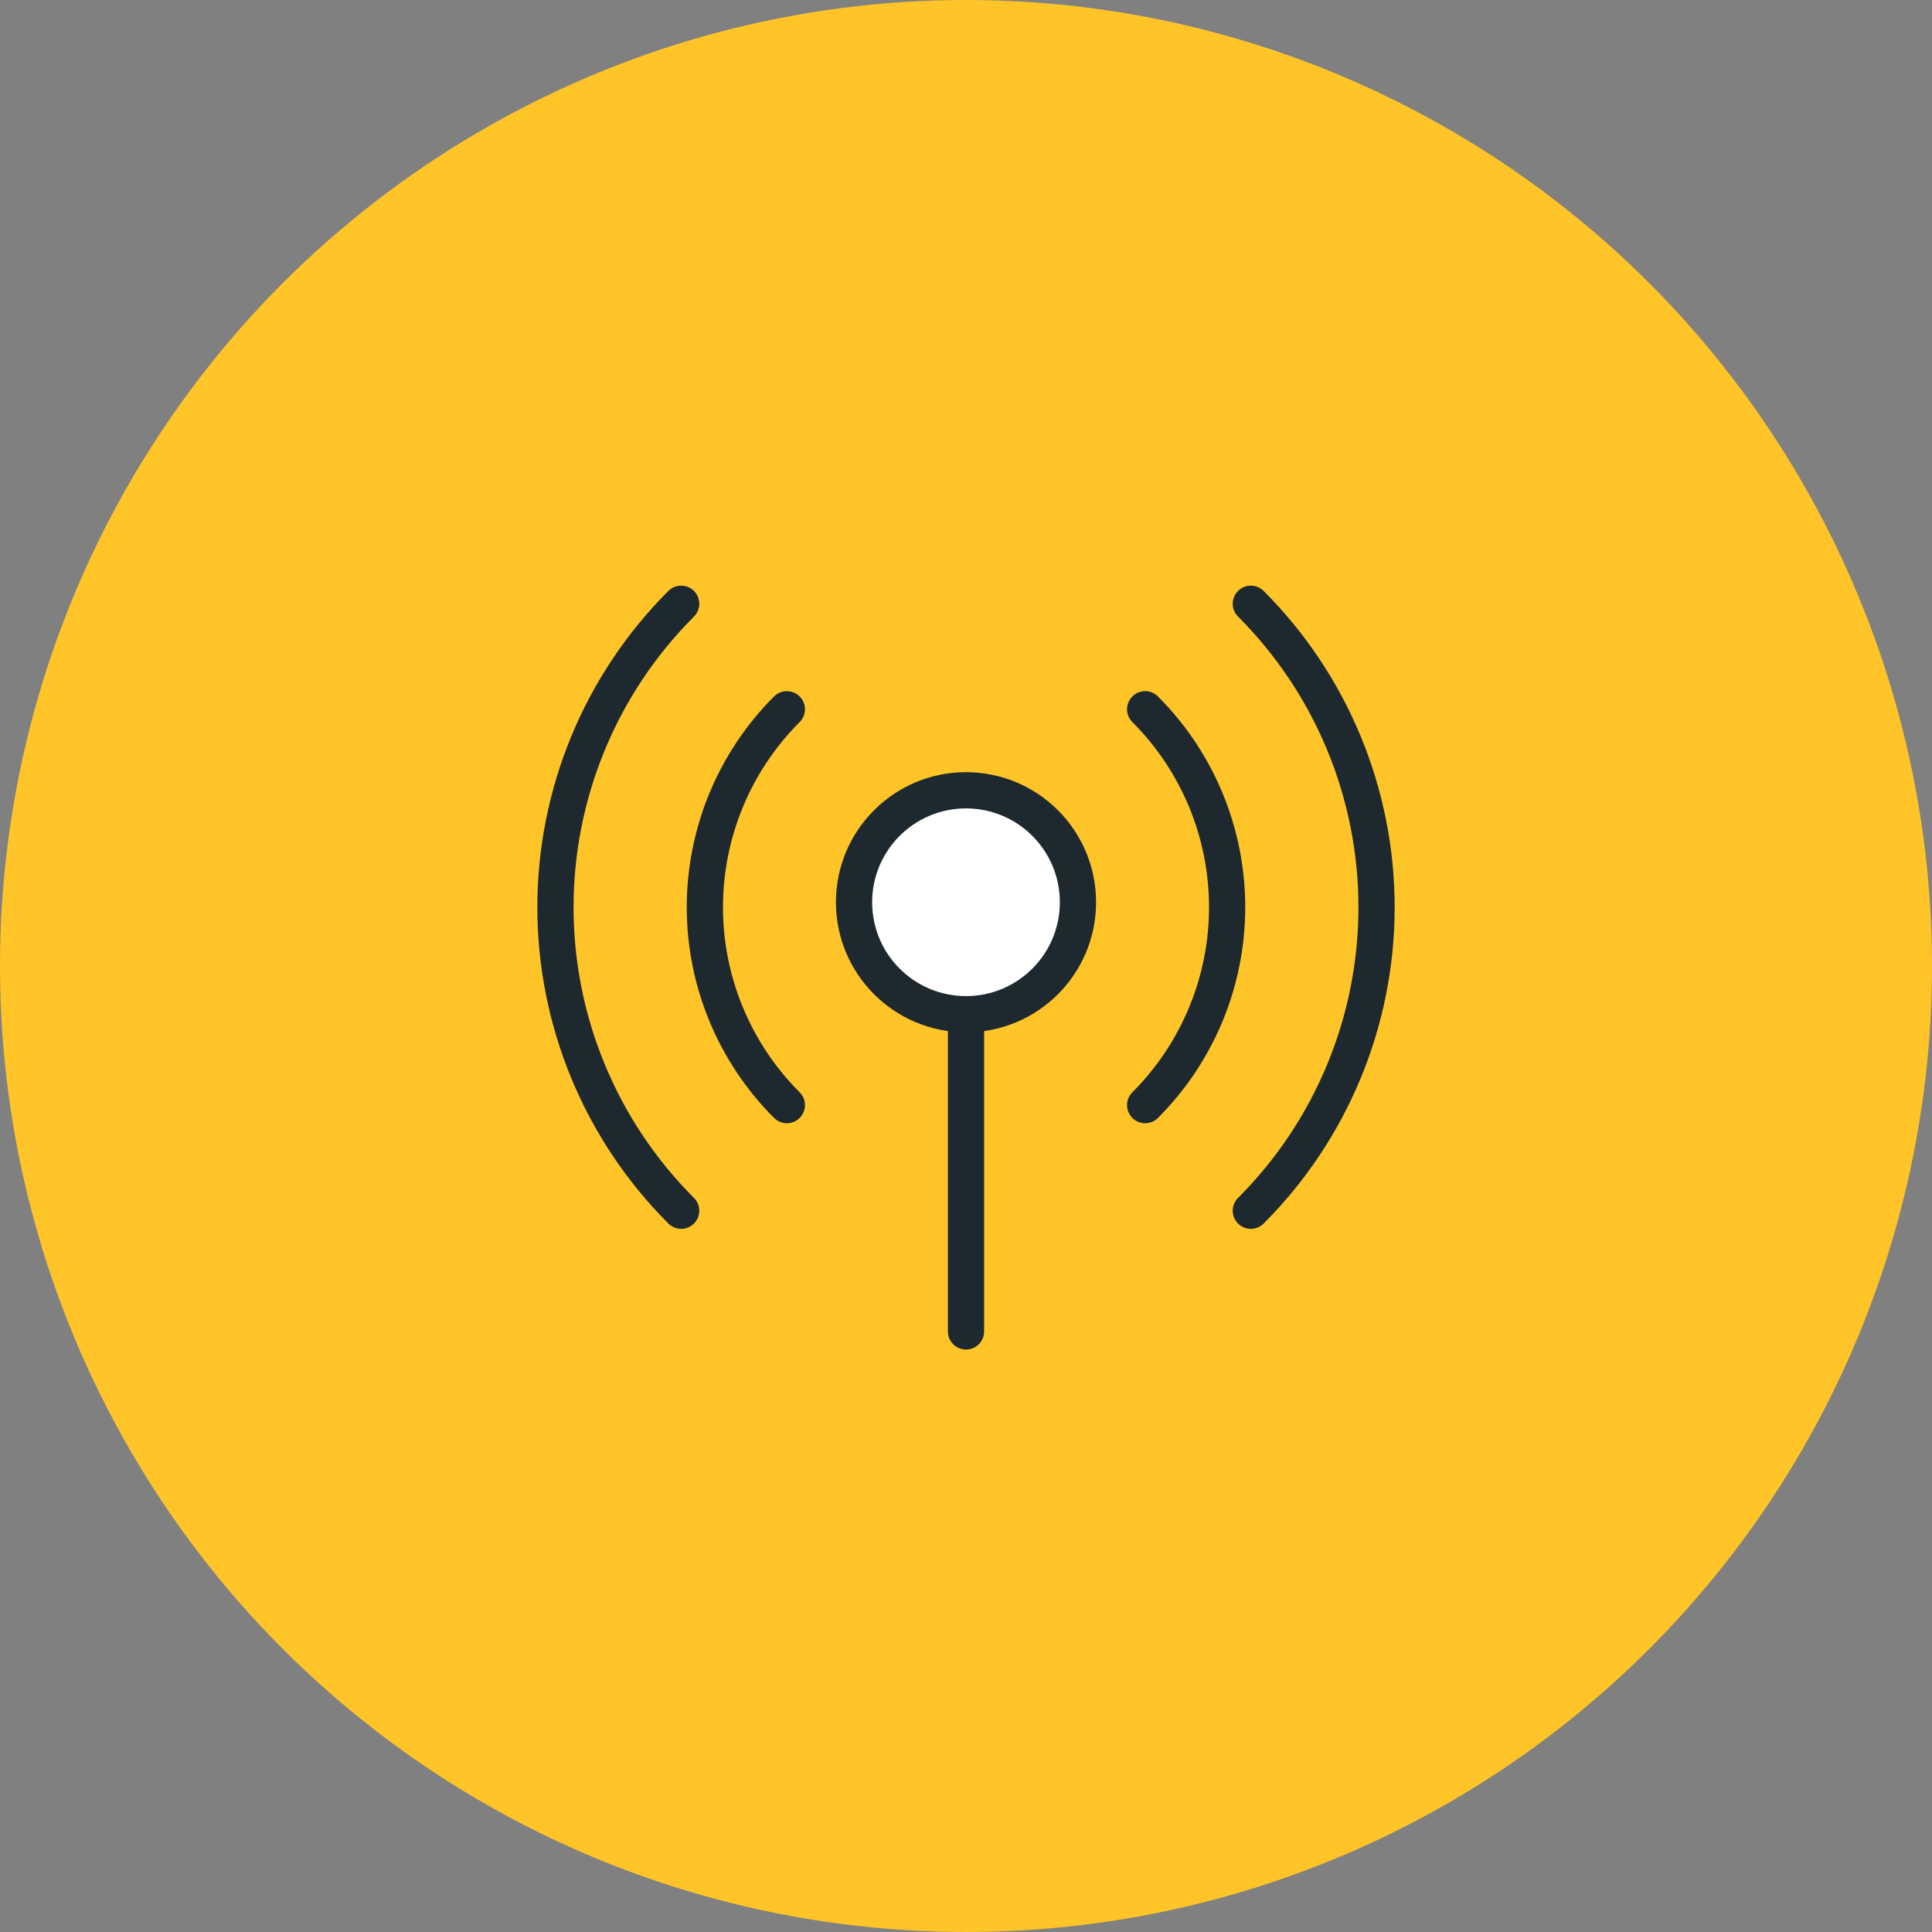 <svg width="80" height="80" viewBox="0 0 80 80" fill="none" xmlns="http://www.w3.org/2000/svg">
<rect x="0" y="0" width="80" height="80" fill="#808080" stroke="none"/>
<circle cx="40" cy="40" r="40" fill="#FFC528"/>
<path d="M40 41.996V55.132" stroke="#1D292E" stroke-width="1.5" stroke-linecap="round" stroke-linejoin="round"/>
<path d="M51.794 25C55.127 28.333 57 32.853 57 37.567C57 42.281 55.127 46.801 51.794 50.134" stroke="#1D292E" stroke-width="1.5" stroke-linecap="round" stroke-linejoin="round"/>
<path d="M47.418 29.369C49.592 31.542 50.813 34.491 50.813 37.565C50.813 40.639 49.592 43.587 47.418 45.761" stroke="#1D292E" stroke-width="1.5" stroke-linecap="round" stroke-linejoin="round"/>
<path d="M28.206 25C24.872 28.333 23 32.853 23 37.567C23 42.281 24.872 46.801 28.206 50.134" stroke="#1D292E" stroke-width="1.5" stroke-linecap="round" stroke-linejoin="round"/>
<path d="M32.582 29.369C30.408 31.542 29.187 34.491 29.187 37.565C29.187 40.639 30.408 43.587 32.582 45.761" stroke="#1D292E" stroke-width="1.5" stroke-linecap="round" stroke-linejoin="round"/>
<path fill-rule="evenodd" clip-rule="evenodd" d="M40 41.996C42.56 41.996 44.636 39.92 44.636 37.36C44.636 34.8 42.56 32.724 40 32.724C37.439 32.724 35.364 34.8 35.364 37.36C35.364 39.92 37.439 41.996 40 41.996Z" fill="white" stroke="#1D292E" stroke-width="1.5" stroke-linecap="round" stroke-linejoin="round"/>
</svg>
